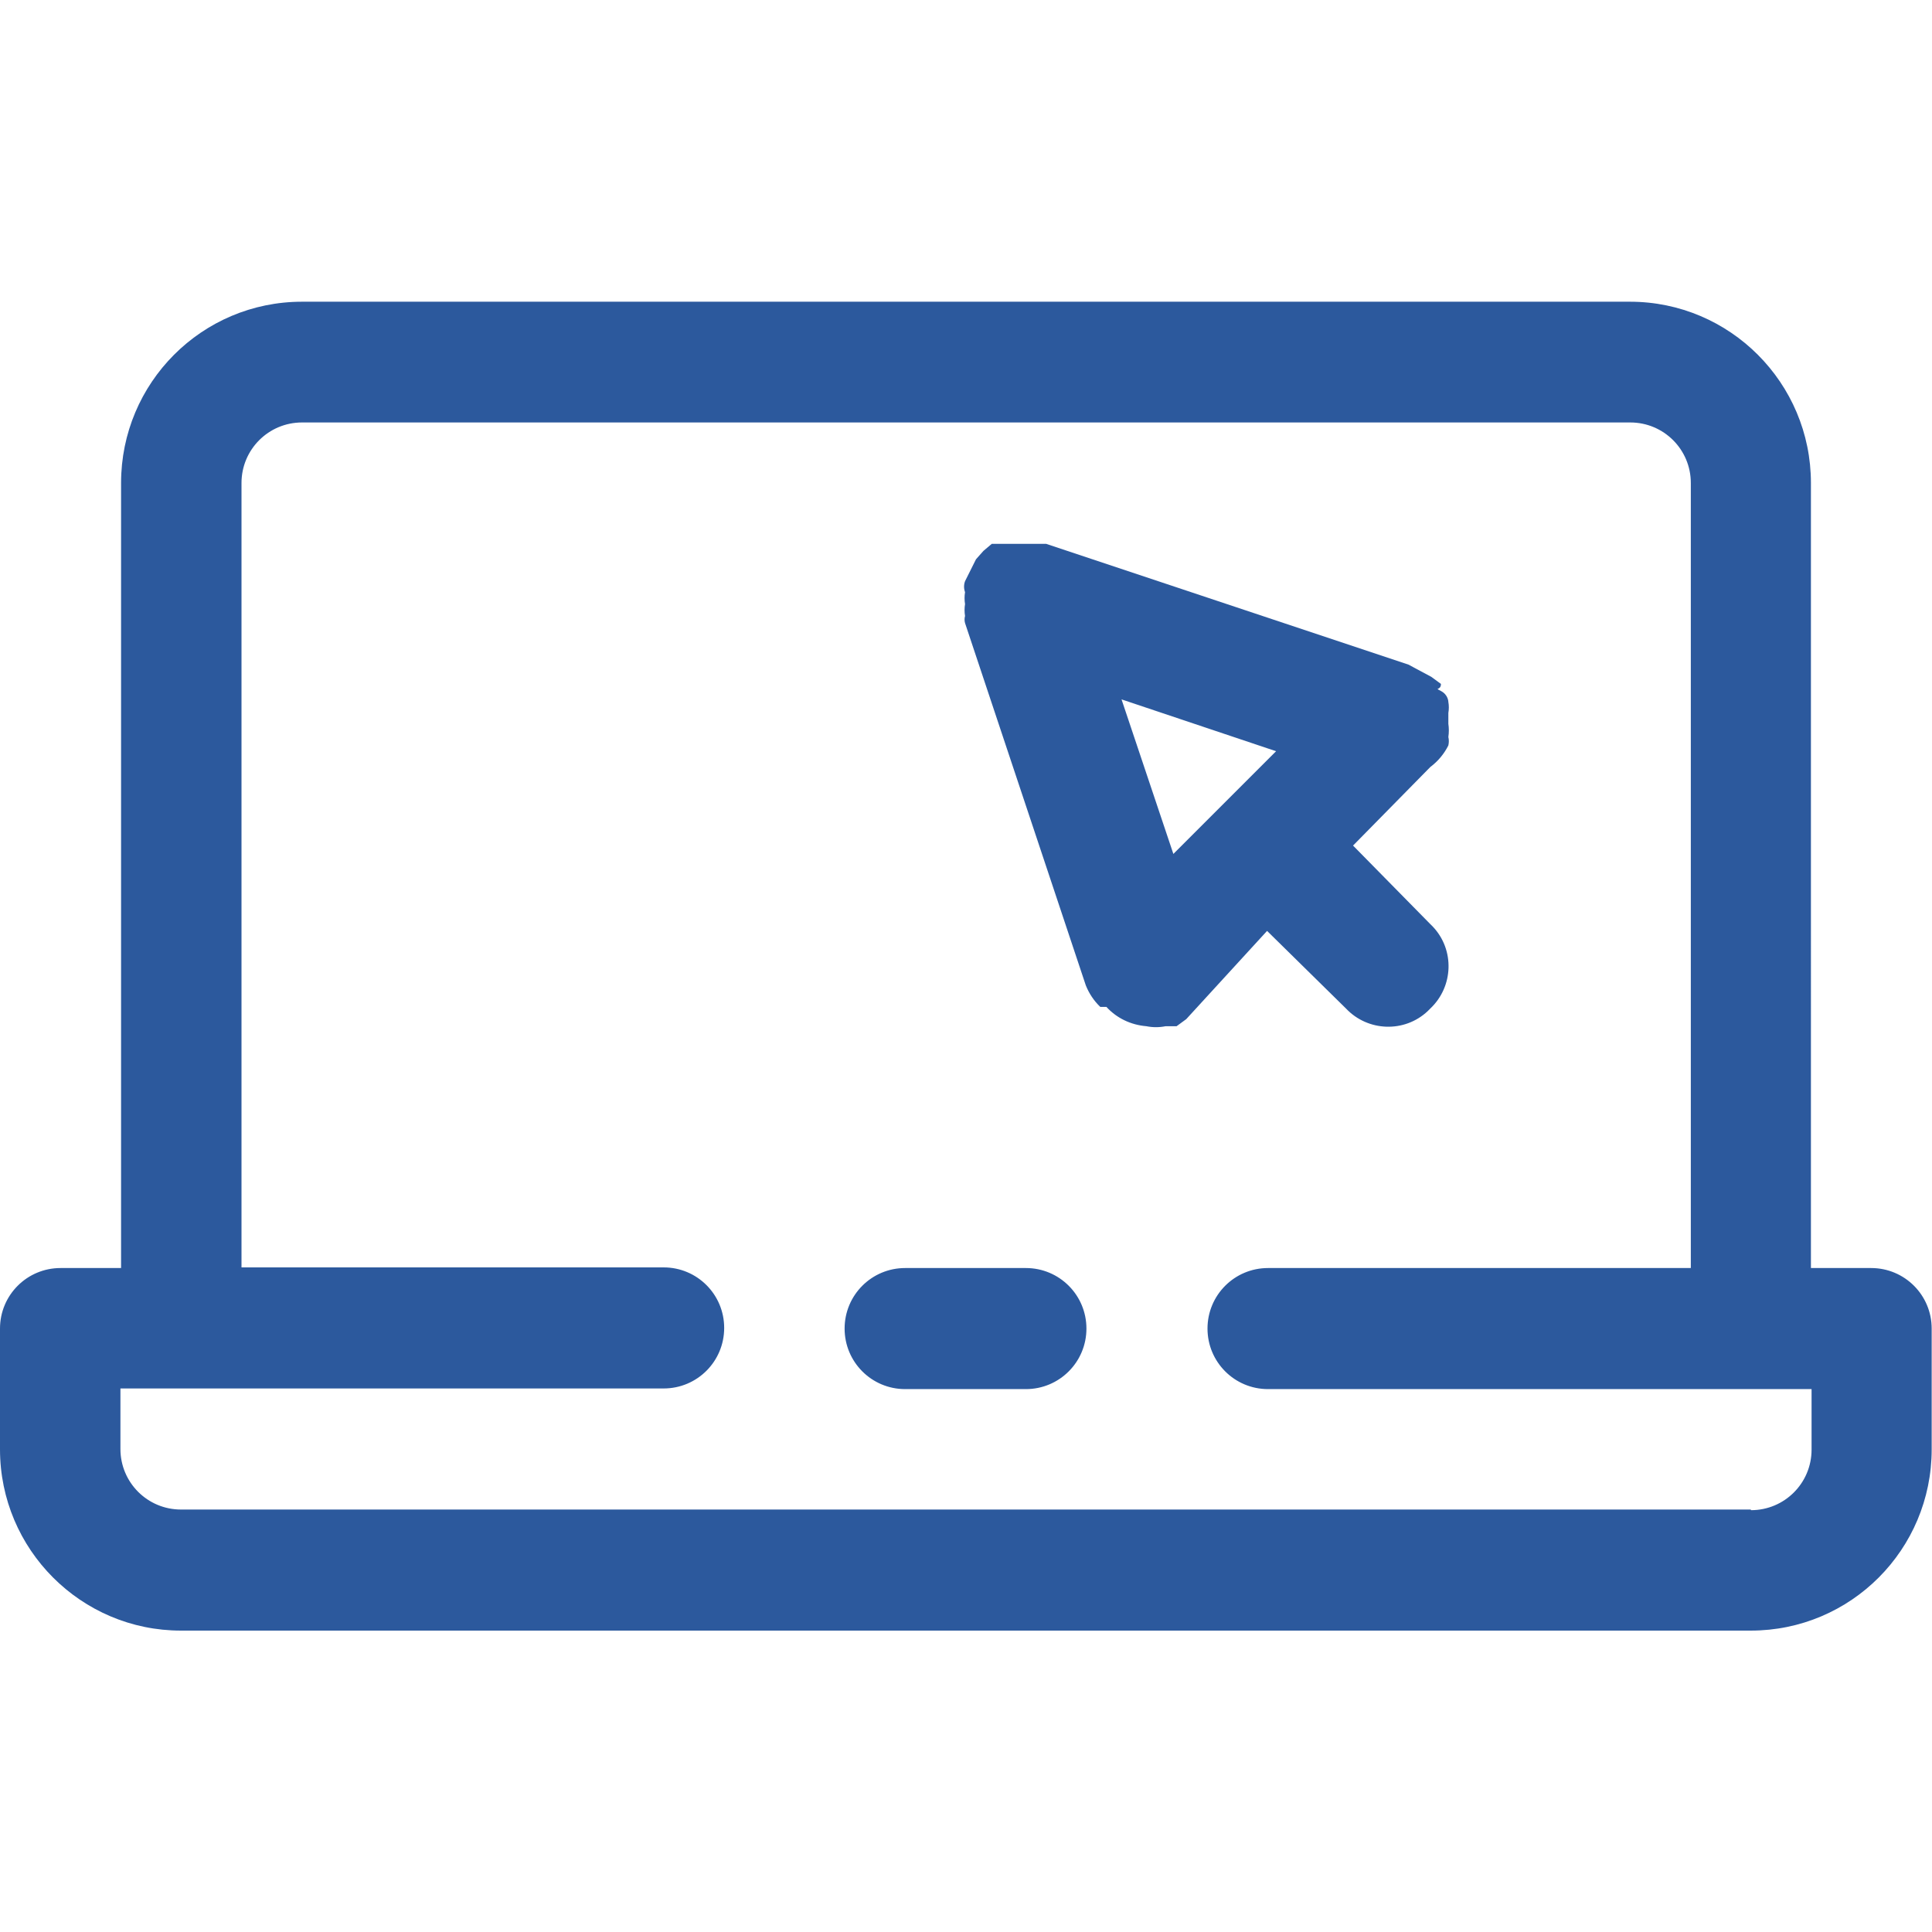 <?xml version="1.0" encoding="UTF-8"?> <svg xmlns="http://www.w3.org/2000/svg" id="Layer_1" viewBox="0 0 60 60"><defs><style>.cls-1{fill:#2c599d;stroke-width:0px;}</style></defs><g id="Layer_2"><g id="Layer_1-2"><path class="cls-1" d="m58.12,39.38h-1.88V15c0-3.11-2.52-5.63-5.62-5.63H9.38c-3.11,0-5.62,2.52-5.62,5.63v24.38h-1.88c-1.04,0-1.88.84-1.88,1.88v3.75c0,3.11,2.52,5.63,5.62,5.63h48.75c3.11,0,5.62-2.52,5.62-5.63v-3.75c0-1.04-.84-1.88-1.88-1.88Zm-3.75,7.5H5.62c-1.04,0-1.88-.84-1.88-1.88v-1.88h16.87c1.04,0,1.88-.84,1.88-1.88s-.84-1.88-1.88-1.88H7.5V15c0-1.04.84-1.88,1.88-1.88h41.25c1.04,0,1.88.84,1.88,1.88v24.38h-13.13c-1.04,0-1.88.84-1.88,1.88s.84,1.88,1.88,1.88h16.88v1.88c0,1.04-.84,1.88-1.88,1.88Zm-20.63-5.62c0,1.04-.84,1.88-1.88,1.88h-3.75c-1.04,0-1.88-.84-1.88-1.88s.84-1.88,1.88-1.88h3.75c1.04,0,1.88.84,1.88,1.88Zm5.62-12.34l2.44,2.4c.68.72,1.82.76,2.54.08.03-.03.05-.05.08-.08.72-.68.76-1.82.08-2.54-.03-.03-.05-.05-.08-.08l-2.4-2.44,2.4-2.44c.24-.18.43-.41.56-.67h0c.02-.09.02-.18,0-.26.02-.14.02-.28,0-.41v-.34c.02-.11.02-.23,0-.34,0,0,0-.22-.23-.34s0,0,0-.22h0l-.3-.22-.71-.38h0l-11.25-3.75h-1.69l-.26.22-.23.26-.34.68h0c-.04.11-.04.23,0,.34-.02.12-.02.25,0,.37-.02.12-.02.25,0,.37-.02.07-.02.15,0,.22l3.75,11.25h0c.1.25.25.48.45.67h.19c.32.35.76.56,1.24.6.2.04.4.04.6,0h.34l.3-.22h0l2.51-2.74Zm-2.92-2.4l-1.61-4.8,4.8,1.61-3.19,3.19Z"></path></g></g></svg> 